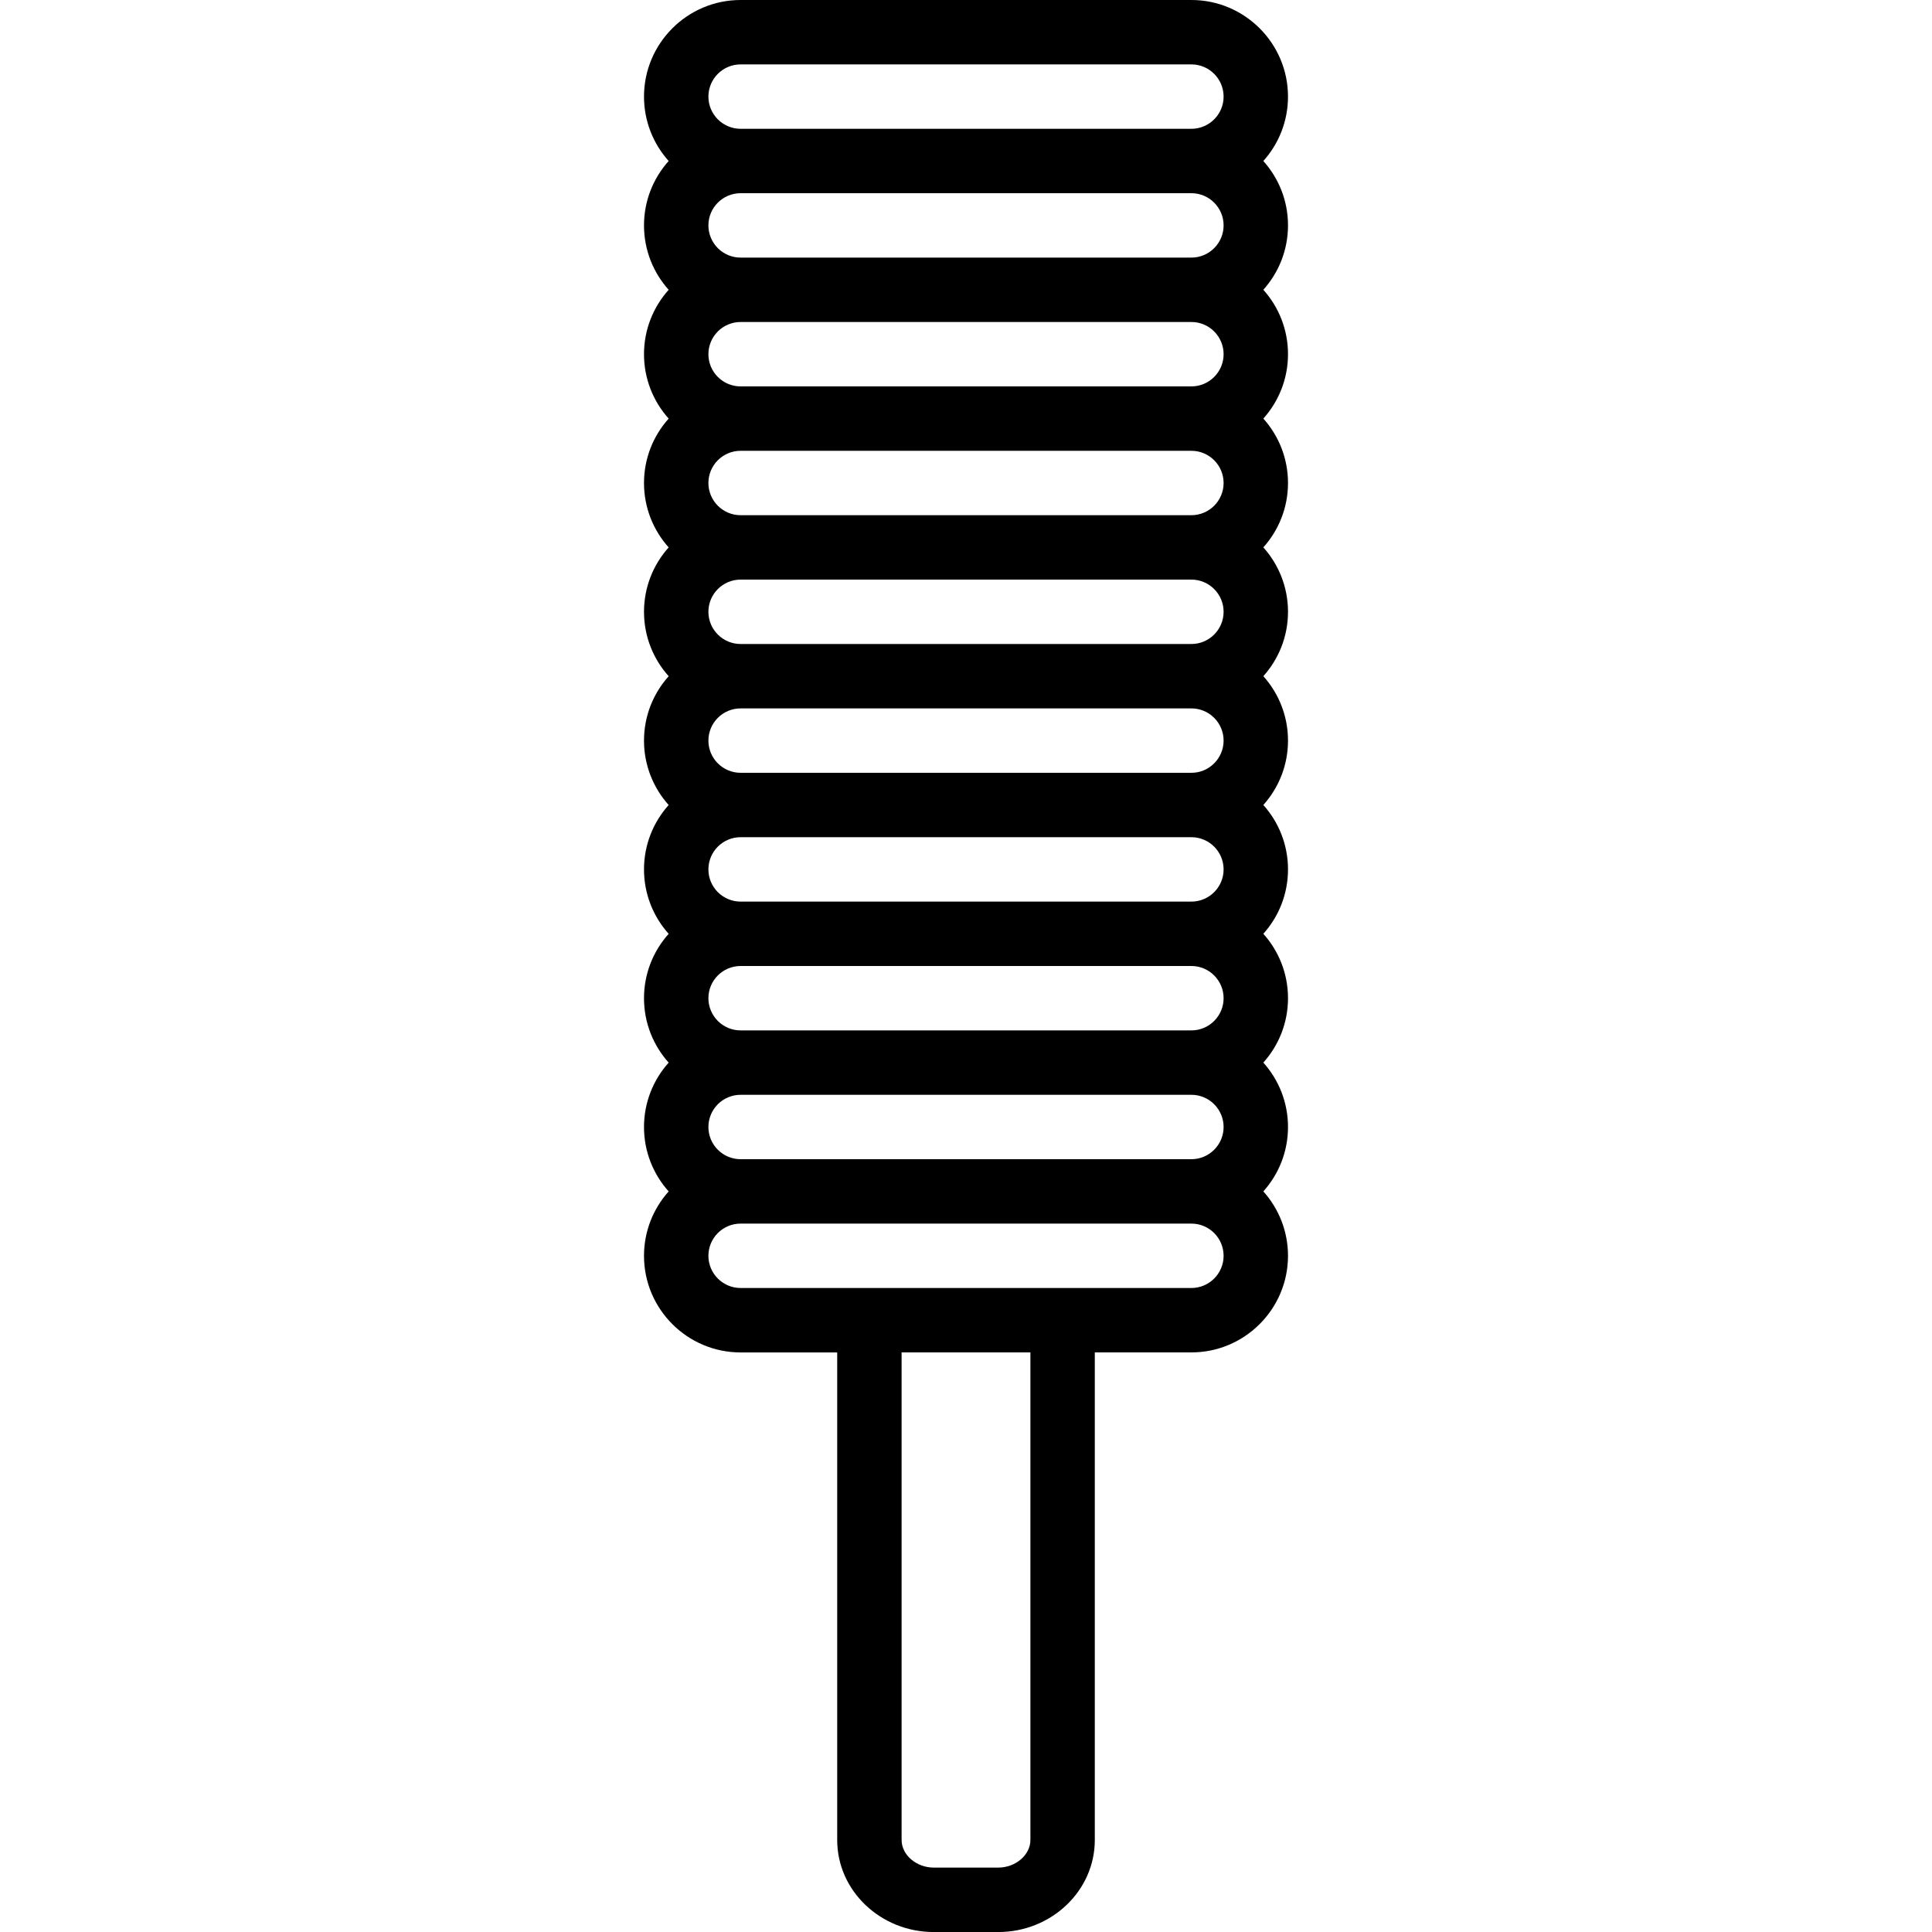 <?xml version="1.0" encoding="iso-8859-1"?>
<!-- Uploaded to: SVG Repo, www.svgrepo.com, Generator: SVG Repo Mixer Tools -->
<svg fill="#000000" height="800px" width="800px" version="1.1" id="Layer_1" xmlns="http://www.w3.org/2000/svg" xmlns:xlink="http://www.w3.org/1999/xlink" 
	 viewBox="0 0 512 512" xml:space="preserve">
<g>
	<g>
		<path d="M334.797,42.667c4.062-4.531,6.536-10.513,6.536-17.067c0-14.114-11.486-25.6-25.6-25.6H196.267
			c-14.114,0-25.6,11.486-25.6,25.6c0,6.554,2.475,12.535,6.536,17.067c-4.062,4.531-6.536,10.513-6.536,17.067
			s2.475,12.535,6.536,17.067c-4.062,4.531-6.536,10.513-6.536,17.067c0,6.554,2.475,12.535,6.536,17.067
			c-4.062,4.531-6.536,10.513-6.536,17.067s2.475,12.535,6.536,17.067c-4.062,4.531-6.536,10.513-6.536,17.067
			s2.475,12.535,6.536,17.067c-4.062,4.531-6.536,10.513-6.536,17.067s2.475,12.535,6.536,17.067
			c-4.062,4.531-6.536,10.513-6.536,17.067s2.475,12.535,6.536,17.067c-4.062,4.531-6.536,10.513-6.536,17.067
			s2.475,12.536,6.536,17.067c-4.062,4.531-6.536,10.513-6.536,17.067s2.475,12.535,6.536,17.067
			c-4.062,4.531-6.536,10.513-6.536,17.067c0,14.114,11.486,25.6,25.6,25.6h25.6v129.22c0,13.44,11.486,24.38,25.6,24.38h17.067
			c14.114,0,25.6-10.94,25.6-24.38V358.4h25.6c14.114,0,25.6-11.486,25.6-25.6c0-6.554-2.475-12.535-6.536-17.067
			c4.062-4.531,6.536-10.513,6.536-17.067s-2.475-12.535-6.536-17.067c4.062-4.531,6.536-10.513,6.536-17.067
			s-2.475-12.535-6.536-17.067c4.062-4.531,6.536-10.513,6.536-17.067s-2.475-12.535-6.536-17.067
			c4.062-4.531,6.536-10.513,6.536-17.067s-2.475-12.535-6.536-17.067c4.062-4.531,6.536-10.513,6.536-17.067
			s-2.475-12.535-6.536-17.067c4.062-4.531,6.536-10.513,6.536-17.067s-2.475-12.535-6.536-17.067
			c4.062-4.531,6.536-10.513,6.536-17.067c0-6.554-2.475-12.536-6.536-17.067c4.062-4.531,6.536-10.513,6.536-17.067
			S338.859,47.198,334.797,42.667z M273.067,487.62c0,3.959-3.908,7.313-8.533,7.313h-17.067c-4.625,0-8.533-3.354-8.533-7.313
			V358.4h34.133V487.62z M315.733,341.333H196.267c-4.71,0-8.533-3.831-8.533-8.533c0-4.702,3.823-8.533,8.533-8.533h119.467
			c4.71,0,8.533,3.831,8.533,8.533C324.267,337.502,320.444,341.333,315.733,341.333z M315.733,307.2H196.267
			c-4.71,0-8.533-3.831-8.533-8.533s3.823-8.533,8.533-8.533h119.467c4.71,0,8.533,3.831,8.533,8.533S320.444,307.2,315.733,307.2z
			 M315.733,273.067H196.267c-4.71,0-8.533-3.831-8.533-8.533c0-4.702,3.823-8.533,8.533-8.533h119.467
			c4.71,0,8.533,3.831,8.533,8.533C324.267,269.235,320.444,273.067,315.733,273.067z M315.733,238.933H196.267
			c-4.71,0-8.533-3.831-8.533-8.533c0-4.702,3.823-8.533,8.533-8.533h119.467c4.71,0,8.533,3.831,8.533,8.533
			C324.267,235.102,320.444,238.933,315.733,238.933z M315.733,204.8H196.267c-4.71,0-8.533-3.831-8.533-8.533
			c0-4.702,3.823-8.533,8.533-8.533h119.467c4.71,0,8.533,3.831,8.533,8.533C324.267,200.969,320.444,204.8,315.733,204.8z
			 M315.733,170.667H196.267c-4.71,0-8.533-3.831-8.533-8.533c0-4.702,3.823-8.533,8.533-8.533h119.467
			c4.71,0,8.533,3.831,8.533,8.533C324.267,166.835,320.444,170.667,315.733,170.667z M315.733,136.533H196.267
			c-4.71,0-8.533-3.831-8.533-8.533s3.823-8.533,8.533-8.533h119.467c4.71,0,8.533,3.831,8.533,8.533
			S320.444,136.533,315.733,136.533z M315.733,102.4H196.267c-4.71,0-8.533-3.831-8.533-8.533c0-4.702,3.823-8.533,8.533-8.533
			h119.467c4.71,0,8.533,3.831,8.533,8.533C324.267,98.569,320.444,102.4,315.733,102.4z M315.733,68.267H196.267
			c-4.71,0-8.533-3.831-8.533-8.533s3.823-8.533,8.533-8.533h119.467c4.71,0,8.533,3.831,8.533,8.533S320.444,68.267,315.733,68.267
			z M315.733,34.133H196.267c-4.71,0-8.533-3.831-8.533-8.533c0-4.702,3.823-8.533,8.533-8.533h119.467
			c4.71,0,8.533,3.831,8.533,8.533C324.267,30.302,320.444,34.133,315.733,34.133z"/>
	</g>
</g>
</svg>